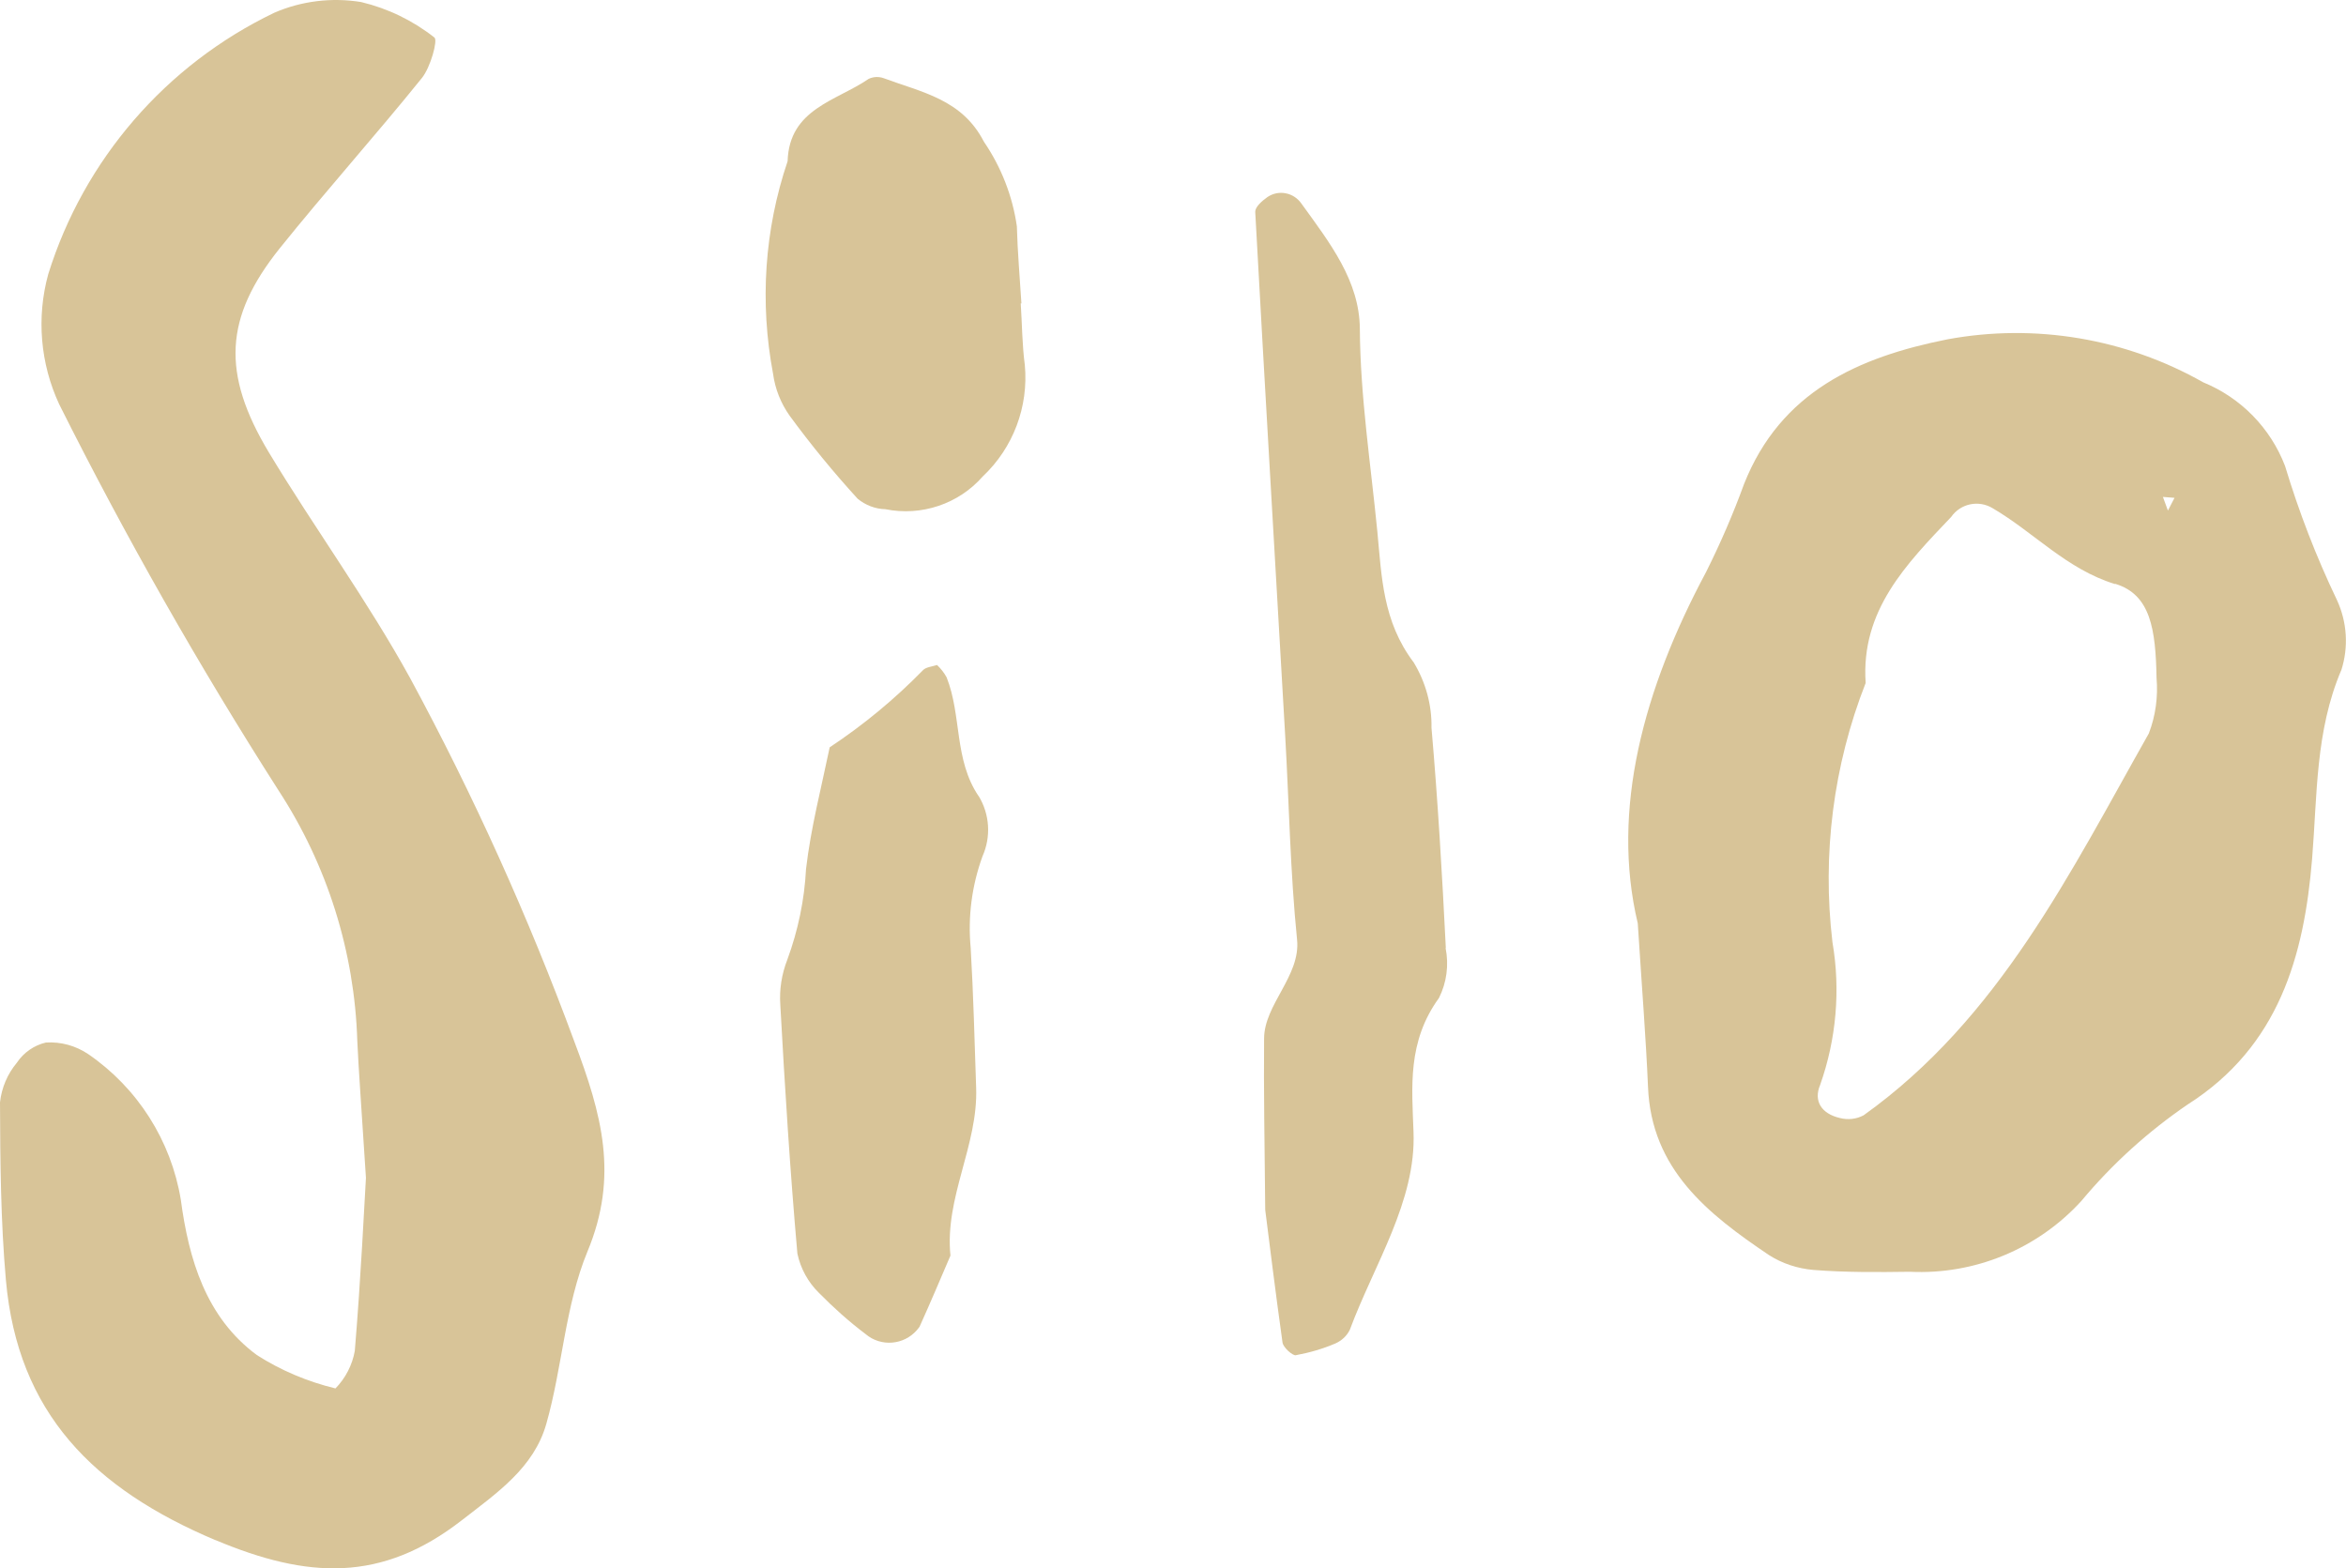 <?xml version="1.0" encoding="UTF-8"?>
<svg id="Calque_1" data-name="Calque 1" xmlns="http://www.w3.org/2000/svg" viewBox="0 0 103.15 68.96">
  <defs>
    <style>
      .cls-1 {
        fill: #d8c498;
      }
    </style>
  </defs>
  <g id="Groupe_23" data-name="Groupe 23">
    <path id="Tracé_5646" data-name="Tracé 5646" class="cls-1" d="M9.47,67.72c-5.35-2.26-8.69-5.59-9.21-11.43-.23-2.6-.25-5.21-.26-7.82.07-.64.33-1.25.74-1.74.3-.45.76-.77,1.28-.89.66-.04,1.31.14,1.86.51,2.17,1.49,3.64,3.8,4.07,6.4.35,2.62,1.1,5.17,3.34,6.83,1.06.68,2.23,1.17,3.46,1.47.44-.45.74-1.03.85-1.65.27-3.23.42-6.47.49-7.61-.22-3.41-.32-4.72-.38-6.02-.12-3.92-1.32-7.73-3.46-11.01-3.51-5.49-6.73-11.16-9.65-16.99-.83-1.79-1-3.81-.48-5.71C3.69,7.02,7.29,2.85,12.06.56,13.26.04,14.59-.12,15.88.09c1.17.28,2.27.81,3.22,1.56.16.11-.17,1.31-.55,1.78-2.04,2.53-4.22,4.96-6.26,7.5-2.42,3.03-2.56,5.48-.47,8.96,2.02,3.35,4.34,6.52,6.22,9.94,2.78,5.14,5.19,10.48,7.21,15.96,1.22,3.23,1.96,5.92.58,9.24-.98,2.37-1.1,5.08-1.81,7.58-.55,1.93-2.15,3.02-3.72,4.24-3.53,2.74-6.77,2.57-10.82.87"/>
    <path id="Tracé_5647" data-name="Tracé 5647" class="cls-1" d="M43.03,35.01c-1.09-1.61-.74-3.55-1.41-5.23-.11-.2-.25-.38-.42-.54-.21.07-.49.09-.62.23-1.24,1.27-2.62,2.41-4.1,3.39-.37,1.78-.83,3.55-1.04,5.35-.07,1.36-.35,2.7-.82,3.98-.25.64-.36,1.32-.31,2.01.2,3.65.43,7.29.75,10.92.14.66.47,1.26.95,1.73.64.65,1.32,1.26,2.05,1.81.67.57,1.68.49,2.26-.18.04-.05.07-.09.11-.14.47-1.04.91-2.08,1.36-3.13-.26-2.56,1.22-4.85,1.13-7.38-.07-2.05-.12-4.1-.24-6.15-.13-1.36.05-2.74.52-4.03.38-.86.32-1.84-.17-2.65"/>
    <path id="Tracé_5648" data-name="Tracé 5648" class="cls-1" d="M44.88,13.34c.06.9.06,1.81.18,2.71.17,1.83-.51,3.64-1.85,4.9-1.06,1.21-2.7,1.76-4.28,1.44-.45-.01-.88-.18-1.22-.46-1.06-1.16-2.06-2.38-2.99-3.65-.39-.55-.64-1.18-.73-1.85-.59-3.12-.38-6.33.64-9.34.07-2.31,2.15-2.65,3.56-3.62.21-.1.45-.11.67-.03,1.66.62,3.44.92,4.4,2.79.76,1.11,1.26,2.39,1.45,3.72.03,1.13.13,2.26.2,3.39h-.03"/>
    <path id="Tracé_5649" data-name="Tracé 5649" class="cls-1" d="M63.56,41.68c.15.75.05,1.52-.29,2.2-1.4,1.93-1.19,3.92-1.12,5.89.12,3.05-1.73,5.82-2.8,8.7-.13.27-.36.48-.63.6-.56.24-1.15.41-1.75.52-.14.02-.55-.34-.58-.56-.31-2.21-.58-4.42-.76-5.83-.03-3.06-.07-5.29-.05-7.53,0-1.5,1.61-2.76,1.45-4.35-.3-2.97-.35-5.95-.52-8.93-.44-7.69-.9-15.38-1.32-23.08,0-.21.29-.47.53-.64.49-.34,1.16-.21,1.5.28h0c1.25,1.73,2.56,3.4,2.57,5.52.02,2.98.48,5.94.77,8.91.19,1.97.23,3.94,1.6,5.75.52.86.8,1.86.78,2.87.28,3.22.47,6.45.63,9.68"/>
    <path id="Tracé_5650" data-name="Tracé 5650" class="cls-1" d="M102.94,29.47c-1.14,2.69-1.05,5.48-1.28,8.29-.35,4.26-1.45,8.25-5.48,10.81-1.74,1.19-3.31,2.61-4.66,4.23-1.93,2.12-4.7,3.26-7.55,3.12-1.41.02-2.83.03-4.23-.08-.7-.06-1.38-.28-1.97-.66-2.67-1.8-5.17-3.76-5.31-7.4-.09-2.11-.26-4.22-.45-7.18-1.19-4.99.26-10.32,3-15.44.63-1.26,1.19-2.55,1.67-3.87,1.61-4.07,5.03-5.59,8.95-6.37,3.85-.71,7.83-.04,11.24,1.89,1.66.68,2.96,2.01,3.6,3.68.61,2.02,1.37,3.99,2.28,5.89.45.97.52,2.08.19,3.1M92.99,25.68c-2.12-.65-3.56-2.27-5.37-3.33-.62-.38-1.42-.21-1.83.38-1.97,2.07-3.98,4.11-3.76,7.3-1.42,3.62-1.92,7.54-1.46,11.4.36,2.1.17,4.26-.54,6.27-.3.71.05,1.27.87,1.46.35.09.72.05,1.04-.12,5.96-4.26,9.08-10.67,12.54-16.79.3-.78.41-1.61.34-2.44-.04-2.14-.26-3.67-1.82-4.14M95.61,21.89l-.51-.04.22.6.29-.56Z"/>
  </g>
</svg>
